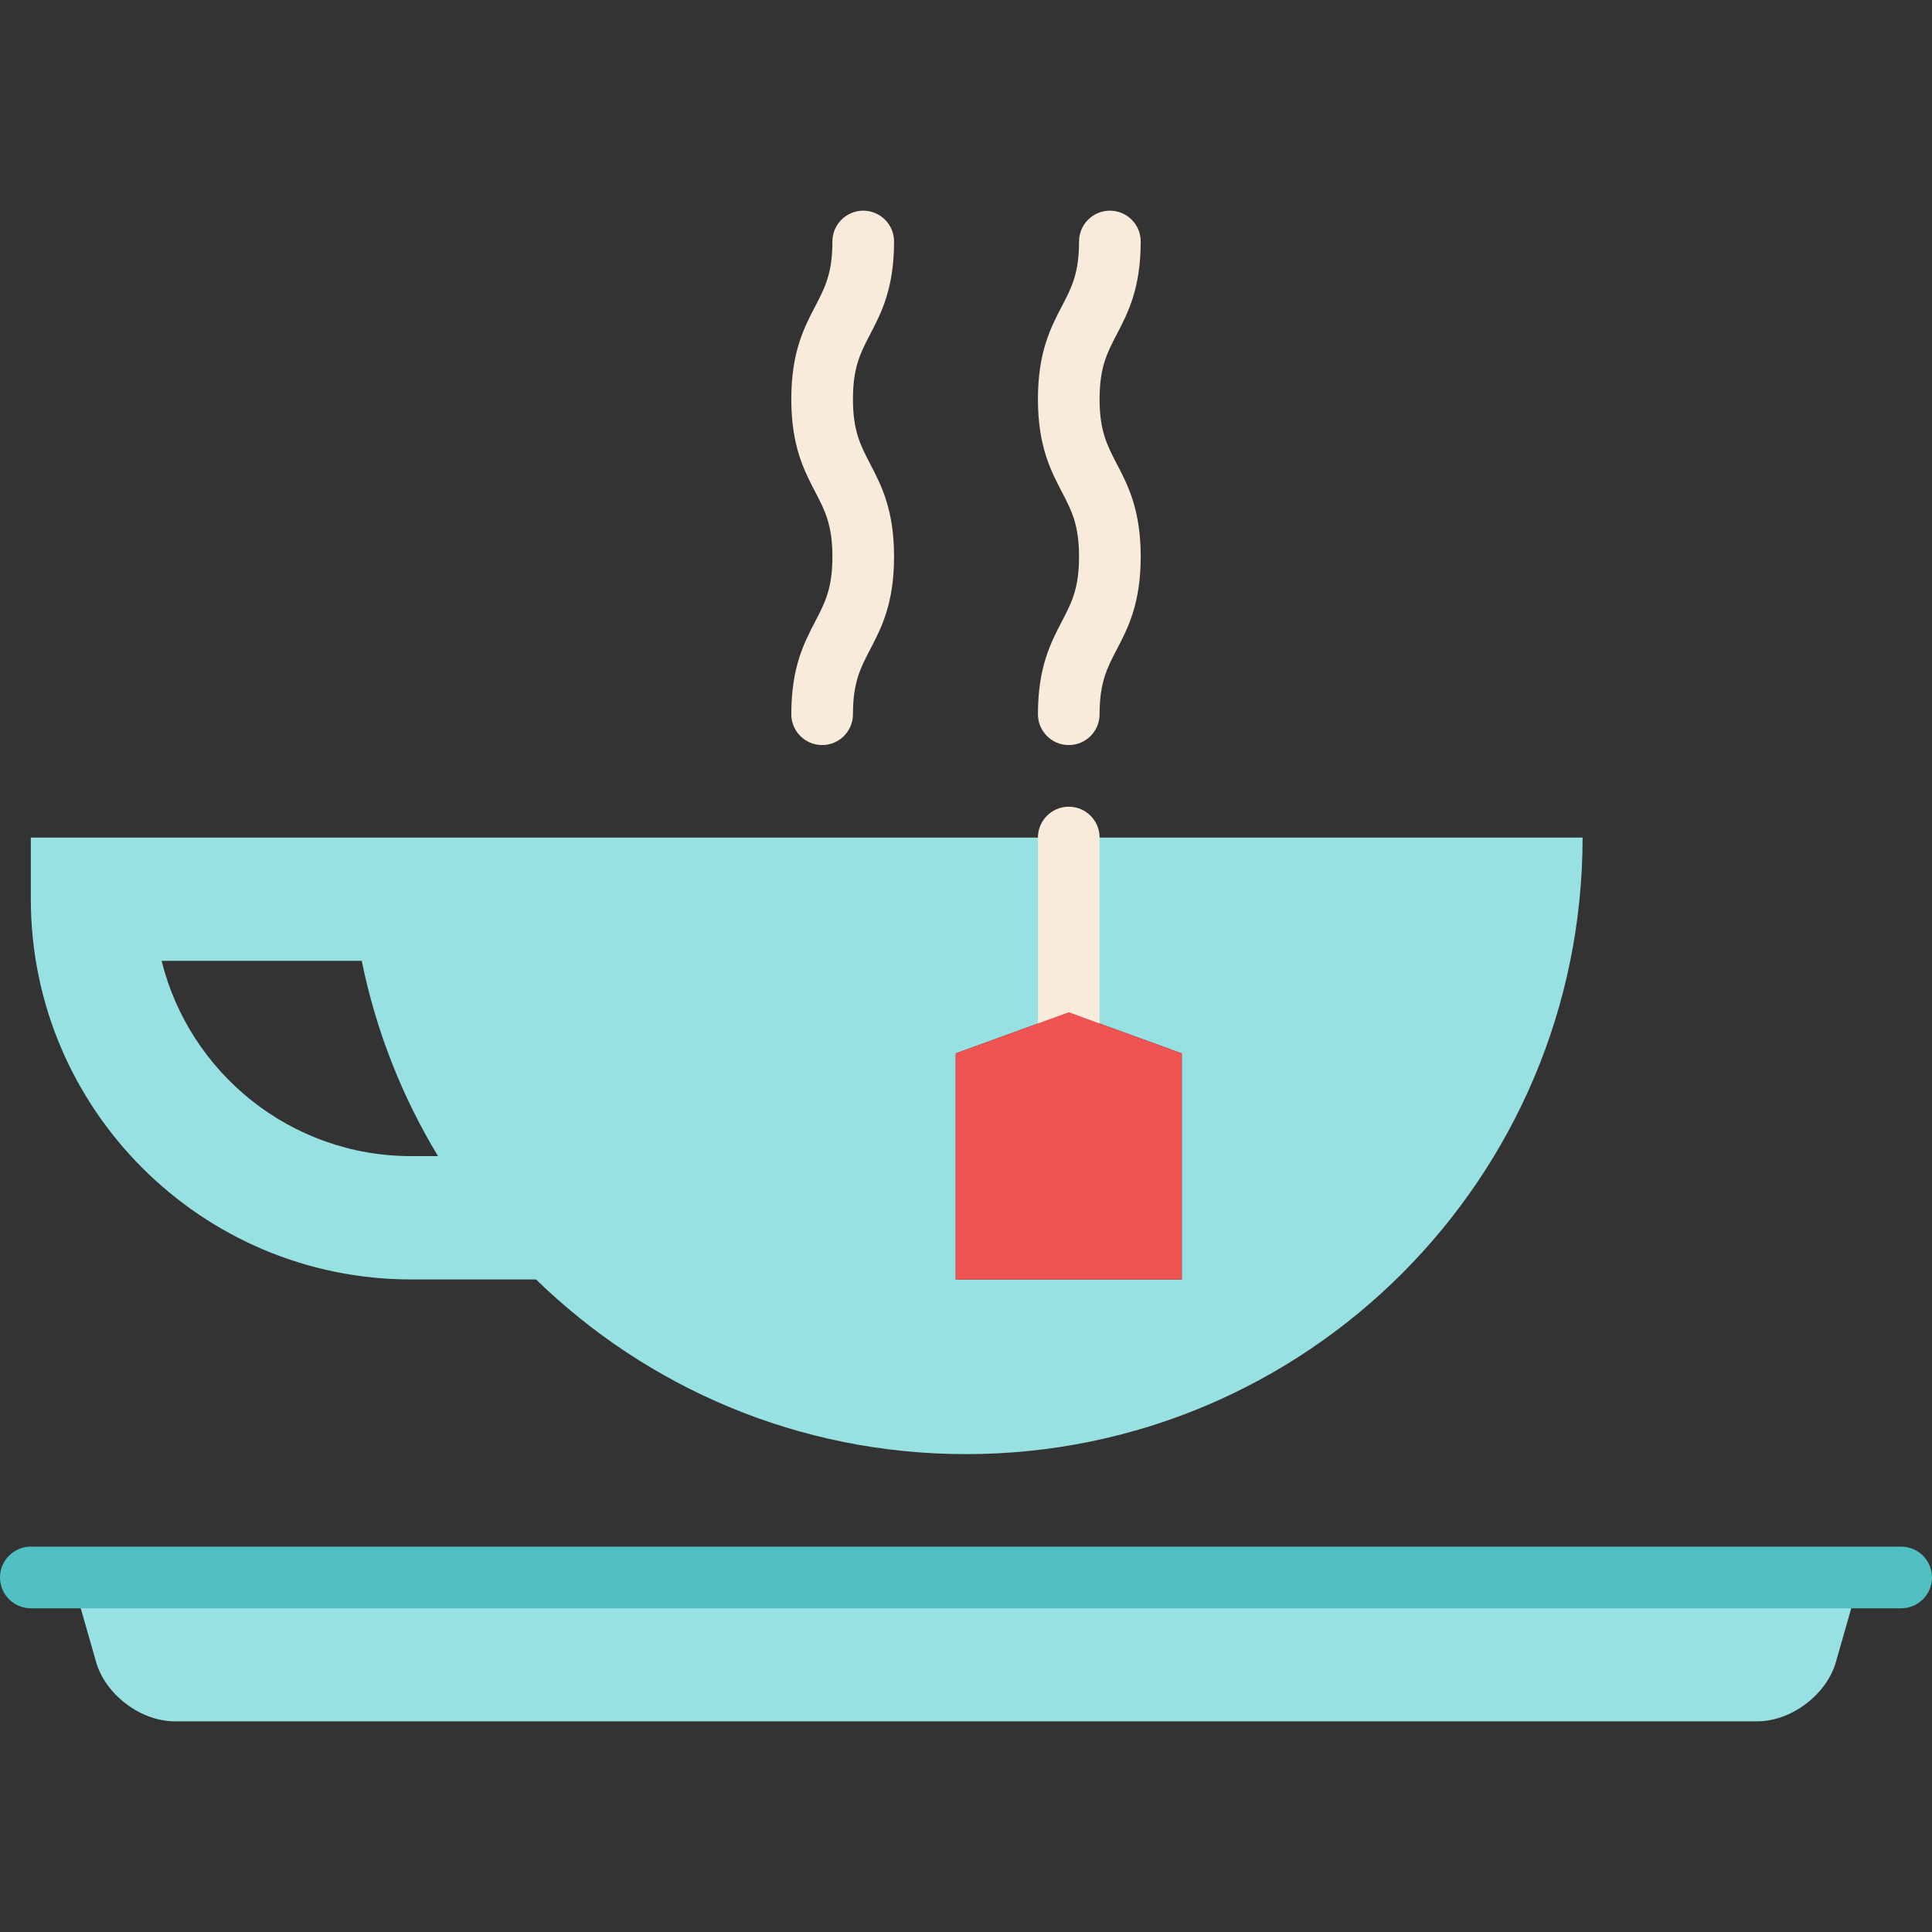 <?xml version="1.0" encoding="iso-8859-1"?>
<!-- Uploaded to: SVG Repo, www.svgrepo.com, Generator: SVG Repo Mixer Tools -->
<svg height="800px" width="800px" version="1.1" id="Layer_1" xmlns="http://www.w3.org/2000/svg" xmlns:xlink="http://www.w3.org/1999/xlink" 
	 viewBox="0 0 512 512" xml:space="preserve">
<rect x="0" y="0" width="512" height="512" fill="#333333" stroke="none"/>
<g>
	<path style="fill:#98E1E2;" d="M492.936,418.043l-6.405,22.419c-2.473,8.639-11.841,15.709-20.829,15.709H46.298
		c-8.987,0-18.356-7.07-20.829-15.709l-6.405-22.419H492.936z"/>
	<path style="fill:#98E1E2;" d="M283.234,268.255l-29.957,10.894v59.915h59.915v-59.915L283.234,268.255z M283.234,221.957h136.17
		c0,90.243-73.162,163.404-163.404,163.404c-44.315,0-84.513-17.648-113.947-46.298h-33.117
		c-55.557,0-100.766-45.208-100.766-100.766v-16.34H283.234z M108.936,306.383h7.135c-9.499-15.709-16.428-33.16-20.208-51.745
		h-53.03C50.165,284.313,77.029,306.383,108.936,306.383z"/>
</g>
<g>
	<path style="fill:#F9EBDB;" d="M217.872,197.447c-4.512,0-8.17-3.657-8.17-8.17c0-12.443,3.386-18.932,6.374-24.658
		c2.525-4.839,4.52-8.663,4.52-17.098c0-8.436-1.995-12.26-4.52-17.101c-2.987-5.726-6.374-12.216-6.374-24.66
		c0-12.443,3.386-18.933,6.374-24.659c2.525-4.841,4.52-8.665,4.52-17.102c0-4.513,3.658-8.17,8.17-8.17
		c4.512,0,8.17,3.657,8.17,8.17c0,12.444-3.386,18.934-6.374,24.66c-2.525,4.841-4.52,8.665-4.52,17.101
		c0,8.437,1.995,12.261,4.52,17.102c2.987,5.726,6.374,12.216,6.374,24.659s-3.386,18.932-6.374,24.658
		c-2.525,4.839-4.52,8.663-4.52,17.098C226.043,193.79,222.384,197.447,217.872,197.447z"/>
	<path style="fill:#F9EBDB;" d="M283.234,197.447c-4.512,0-8.17-3.657-8.17-8.17c0-12.443,3.386-18.932,6.374-24.658
		c2.525-4.839,4.52-8.663,4.52-17.098c0-8.436-1.995-12.26-4.52-17.101c-2.987-5.726-6.374-12.216-6.374-24.66
		c0-12.443,3.386-18.933,6.374-24.659c2.525-4.841,4.52-8.665,4.52-17.102c0-4.513,3.658-8.17,8.17-8.17
		c4.512,0,8.17,3.657,8.17,8.17c0,12.444-3.386,18.934-6.374,24.66c-2.525,4.841-4.52,8.665-4.52,17.101
		c0,8.437,1.995,12.261,4.52,17.102c2.987,5.726,6.374,12.216,6.374,24.659s-3.386,18.932-6.374,24.658
		c-2.525,4.839-4.52,8.663-4.52,17.098C291.404,193.79,287.746,197.447,283.234,197.447z"/>
	<path style="fill:#F9EBDB;" d="M283.234,213.787c-4.512,0-8.17,3.657-8.17,8.17v68.085h16.34v-68.085
		C291.404,217.444,287.746,213.787,283.234,213.787z"/>
</g>
<path style="fill:#51C0C2;" d="M503.83,426.213H8.17c-4.512,0-8.17-3.657-8.17-8.17c0-4.513,3.658-8.17,8.17-8.17h495.66
	c4.512,0,8.17,3.657,8.17,8.17C512,422.556,508.342,426.213,503.83,426.213z"/>
<polygon style="fill:#EF5352;" points="313.191,279.149 313.191,339.064 253.277,339.064 253.277,279.149 283.234,268.255 "/>
</svg>